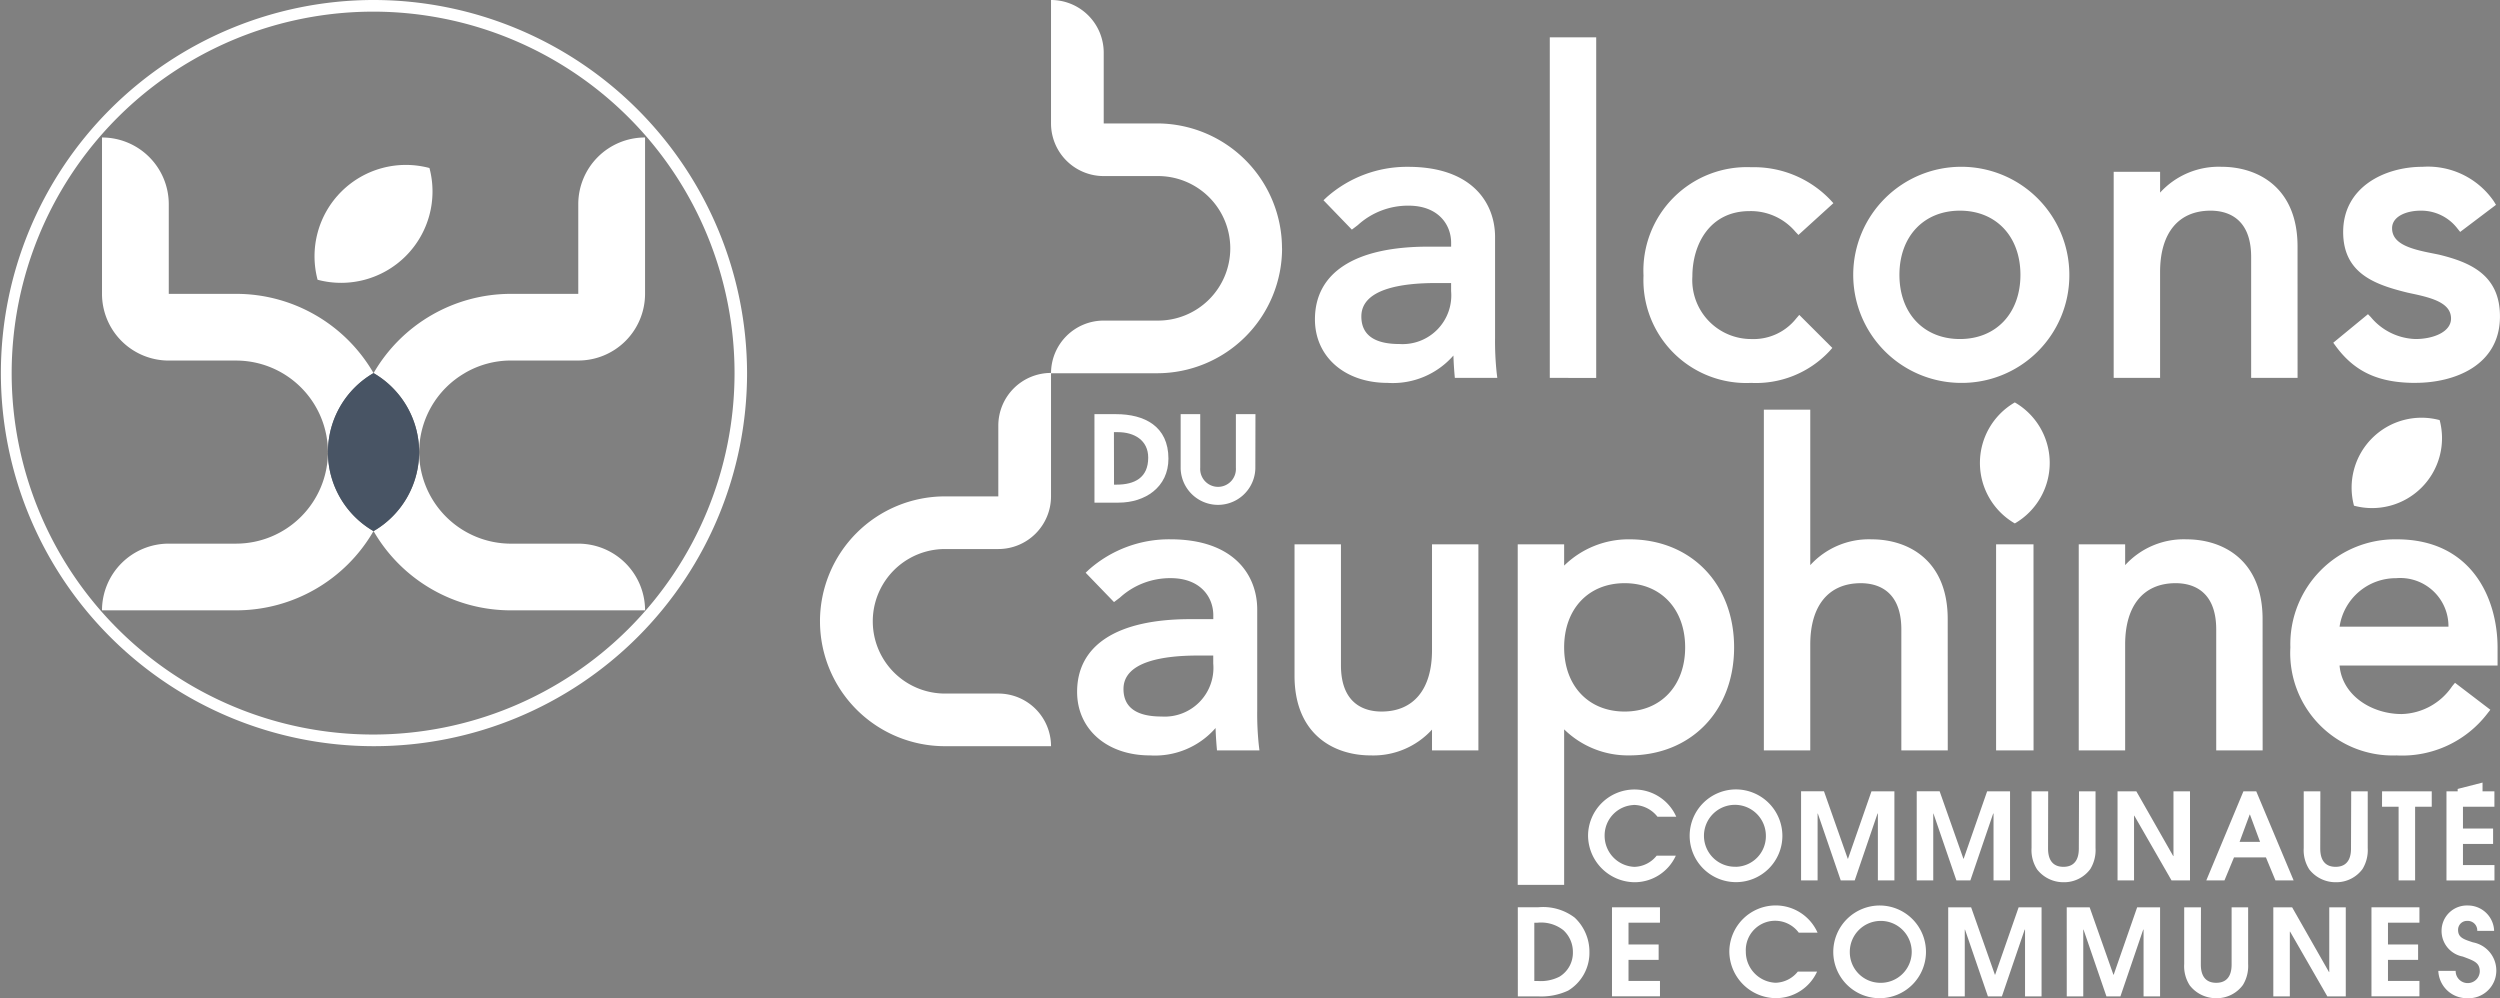 <?xml version="1.0" encoding="UTF-8"?> <svg xmlns="http://www.w3.org/2000/svg" id="Logo-Balcons-Footer" width="178.791" height="71.39" viewBox="0 0 178.791 71.39"><rect x="0" y="0" width="178.791" height="71.39" fill="#808080" stroke="none"/><path id="Tracé_17670" d="M26.713.833A25.849 25.849 0 1 1 .834 26.682 25.864 25.864 0 0 1 26.713.833m0-.833a26.682 26.682 0 1 0 26.714 26.682A26.728 26.728 0 0 0 26.713 0" fill="#fff"></path><g id="Groupe_8783" transform="translate(7.295 9.832)"><path id="Tracé_17671" d="M31.46 33.08a11.344 11.344 0 0 0-9.816-5.667h-4.828V21a4.773 4.773 0 0 0-4.775-4.77v11.186a4.773 4.773 0 0 0 4.775 4.767h4.827a6.575 6.575 0 0 1 6.557 6.548 6.546 6.546 0 0 1 3.26-5.651" transform="translate(-12.041 -16.229)" fill="#fff"></path><path id="Tracé_17672" d="M28.2 53.377a6.575 6.575 0 0 1-6.556 6.544h-4.829a4.772 4.772 0 0 0-4.774 4.743v.027h9.6a11.337 11.337 0 0 0 9.816-5.666 6.539 6.539 0 0 1-3.26-5.648" transform="translate(-12.041 -30.874)" fill="#fff"></path><path id="Tracé_17673" d="M50.617 33.08a6.507 6.507 0 0 1 3.3-.9h4.823a4.772 4.772 0 0 0 4.775-4.767V16.229A4.773 4.773 0 0 0 58.739 21v6.413h-4.827A11.347 11.347 0 0 0 44.1 33.08a6.546 6.546 0 0 1 3.261 5.651 6.546 6.546 0 0 1 3.26-5.651" transform="translate(-24.678 -16.229)" fill="#fff"></path><path id="Tracé_17674" d="M44.1 59.025a11.34 11.34 0 0 0 9.816 5.666h9.6v-.027a4.773 4.773 0 0 0-4.774-4.742h-4.829a6.575 6.575 0 0 1-6.556-6.545 6.541 6.541 0 0 1-3.26 5.649" transform="translate(-24.678 -30.873)" fill="#fff"></path><path id="Tracé_17675" d="M41.975 55.347a6.526 6.526 0 0 1 0-11.3 6.526 6.526 0 0 1 0 11.3" transform="translate(-22.557 -27.196)" fill="#485464"></path><path id="Tracé_17676" d="M37.353 27.684a6.534 6.534 0 0 1 8-7.991 6.535 6.535 0 0 1-8 7.991" transform="translate(-21.935 -17.509)" fill="#fff"></path></g><path id="Tracé_17677" d="M238.328 64.26h-2.676V79h2.68Z" transform="translate(-92.899 -25.333)" fill="#fff"></path><path id="Tracé_17678" d="M140.6 17.762a8.938 8.938 0 0 0-8.944-8.934h-3.806V3.764A3.767 3.767 0 0 0 124.081 0v8.83a3.767 3.767 0 0 0 3.769 3.762h3.811a5.168 5.168 0 1 1 0 10.335h-3.812a3.767 3.767 0 0 0-3.767 3.744v.022h7.579a8.938 8.938 0 0 0 8.944-8.932" transform="translate(-48.916)" fill="#fff"></path><path id="Tracé_17679" d="M160.436 35.146c-3.064 0-5.2-1.868-5.2-4.543 0-3.352 2.874-5.2 8.094-5.2h1.646v-.276c0-1.322-.943-2.656-3.046-2.656a5.324 5.324 0 0 0-3.631 1.393l-.423.321-2.029-2.1.235-.222a8.659 8.659 0 0 1 5.819-2.169c4.583 0 6.217 2.593 6.217 5.019v7.2a21.206 21.206 0 0 0 .116 2.519l.043.357h-3.037l-.025-.292a25.853 25.853 0 0 1-.076-1.308 5.756 5.756 0 0 1-4.7 1.957m3.426-7.14c-2.423 0-5.31.414-5.31 2.388 0 1.308.915 1.972 2.719 1.972a3.485 3.485 0 0 0 3.7-3.786v-.574Z" transform="translate(-61.196 -7.763)" fill="#fff"></path><path id="Rectangle_1849" transform="translate(110.835 2.67)" fill="#fff" d="M0 0h3.32v24.356H0z"></path><path id="Tracé_17680" d="M201.734 35.165a7.354 7.354 0 0 1-7.706-7.667 7.4 7.4 0 0 1 7.706-7.757 7.56 7.56 0 0 1 5.657 2.335l.217.236-2.5 2.272-.215-.227a4.175 4.175 0 0 0-3.283-1.477c-2.824 0-4.088 2.349-4.088 4.679a4.216 4.216 0 0 0 4.238 4.47 3.886 3.886 0 0 0 3.183-1.465l.224-.262 2.365 2.362-.2.225a7.2 7.2 0 0 1-5.6 2.277" transform="translate(-76.49 -7.782)" fill="#fff"></path><path id="Tracé_17681" d="M226.291 35.146a7.728 7.728 0 1 1 7.825-7.726 7.694 7.694 0 0 1-7.825 7.726m0-12.317c-2.588 0-4.327 1.844-4.327 4.591s1.739 4.589 4.327 4.589 4.327-1.845 4.327-4.589-1.739-4.591-4.327-4.591" transform="translate(-86.124 -7.763)" fill="#fff"></path><path id="Tracé_17682" d="M262.689 34.789h-3.32V26.14c0-2.881-1.815-3.311-2.9-3.311-2.3 0-3.612 1.6-3.612 4.382v7.578h-3.319V20.048h3.319v1.49a5.673 5.673 0 0 1 4.386-1.847c2.632 0 5.444 1.5 5.444 5.7Z" transform="translate(-98.375 -7.763)" fill="#fff"></path><path id="Tracé_17683" d="M281.344 35.146c-2.645 0-4.353-.786-5.708-2.628l-.179-.244 2.483-2.042.2.205a4.325 4.325 0 0 0 3.2 1.572c1.262 0 2.54-.5 2.54-1.466 0-1.1-1.308-1.467-2.765-1.777-.137-.029-.265-.056-.383-.084-2.312-.57-4.566-1.373-4.566-4.328 0-3.2 2.945-4.662 5.68-4.662a5.72 5.72 0 0 1 5.1 2.474l.15.247-2.562 1.936-.194-.24a3.263 3.263 0 0 0-2.641-1.28c-.98 0-2.035.394-2.035 1.258 0 1.132 1.354 1.492 2.86 1.788.179.036.346.068.495.1 2.267.552 4.36 1.467 4.36 4.416 0 3.509-3.253 4.752-6.038 4.752" transform="translate(-108.591 -7.763)" fill="#fff"></path><path id="Tracé_17684" d="M96.805 61.79a8.938 8.938 0 0 1 8.944-8.934h3.81v-5.063a3.767 3.767 0 0 1 3.769-3.766v8.832a3.767 3.767 0 0 1-3.769 3.762h-3.81a5.168 5.168 0 1 0 0 10.336h3.812a3.766 3.766 0 0 1 3.768 3.742v.022h-7.579a8.937 8.937 0 0 1-8.944-8.93" transform="translate(-38.163 -17.356)" fill="#fff"></path><path id="Tracé_17685" d="M132.365 79.125c-3.065 0-5.205-1.868-5.205-4.545 0-3.352 2.874-5.2 8.094-5.2h1.646v-.276c0-1.322-.941-2.656-3.046-2.656a5.327 5.327 0 0 0-3.632 1.391l-.423.321-2.029-2.1.236-.222a8.662 8.662 0 0 1 5.818-2.168c4.584 0 6.217 2.593 6.217 5.019v7.2a21.2 21.2 0 0 0 .116 2.521l.043.356h-3.037l-.025-.292a25.853 25.853 0 0 1-.076-1.308 5.753 5.753 0 0 1-4.7 1.958m3.425-7.141c-2.423 0-5.31.414-5.31 2.389 0 1.308.913 1.972 2.719 1.972a3.486 3.486 0 0 0 3.7-3.787v-.574Z" transform="translate(-50.129 -25.101)" fill="#fff"></path><path id="Tracé_17686" d="M158.271 79.356c-2.632 0-5.443-1.5-5.443-5.7v-9.397h3.32v8.649c0 2.88 1.815 3.311 2.9 3.311 2.3 0 3.612-1.6 3.612-4.382v-7.578h3.318V79h-3.318v-1.49a5.673 5.673 0 0 1-4.387 1.846" transform="translate(-60.248 -25.332)" fill="#fff"></path><path id="Tracé_17687" d="M182.5 88.384h-3.32V64.028h3.32v1.524a6.59 6.59 0 0 1 4.655-1.881c4.414 0 7.5 3.177 7.5 7.727s-3.083 7.726-7.5 7.726a6.519 6.519 0 0 1-4.655-1.862Zm4.326-21.576c-2.588 0-4.326 1.845-4.326 4.591s1.739 4.589 4.326 4.589 4.328-1.844 4.328-4.589-1.739-4.591-4.328-4.591" transform="translate(-70.638 -25.101)" fill="#fff"></path><path id="Tracé_17688" d="M221.392 72.734h-3.32v-8.648c0-2.881-1.814-3.311-2.9-3.311-2.3 0-3.613 1.6-3.613 4.382v7.578h-3.319V48.367h3.319v11.117a5.675 5.675 0 0 1 4.387-1.846c2.631 0 5.442 1.5 5.442 5.7Z" transform="translate(-82.095 -19.067)" fill="#fff"></path><path id="Tracé_17689" d="M258.565 78.768h-3.32v-8.649c0-2.881-1.815-3.311-2.9-3.311-2.3 0-3.613 1.6-3.613 4.382v7.578h-3.319v-14.74h3.319v1.49a5.673 5.673 0 0 1 4.387-1.846c2.63 0 5.442 1.5 5.442 5.7Z" transform="translate(-96.749 -25.101)" fill="#fff"></path><path id="Tracé_17690" d="M277.981 79.126a7.328 7.328 0 0 1-7.587-7.727 7.5 7.5 0 0 1 7.618-7.727c5.314 0 7.2 4.178 7.2 7.756V72.7h-11.3c.193 2.178 2.347 3.467 4.432 3.467a4.5 4.5 0 0 0 3.625-1.995l.2-.24 2.527 1.929-.2.254a7.679 7.679 0 0 1-6.508 3.011m-4.071-9.207h7.783a3.446 3.446 0 0 0-3.745-3.468 4.067 4.067 0 0 0-4.042 3.468" transform="translate(-106.595 -25.101)" fill="#fff"></path><path id="Tracé_17691" d="M179.188 107.112h1.449a3.722 3.722 0 0 1 2.621.741 3.343 3.343 0 0 1 1.052 2.464 3.152 3.152 0 0 1-1.525 2.755 4.56 4.56 0 0 1-2.121.413h-1.474Zm1.181 5.271h.25a2.932 2.932 0 0 0 1.551-.31 2 2 0 0 0 .958-1.756 2.105 2.105 0 0 0-.682-1.568 2.572 2.572 0 0 0-1.854-.534h-.224Z" transform="translate(-70.64 -42.226)" fill="#fff"></path><path id="Tracé_17692" d="M190.307 107.114h3.431v1.1h-2.25v1.559h2.155v1.1h-2.155v1.507h2.25v1.1h-3.431Z" transform="translate(-75.023 -42.227)" fill="#fff"></path><path id="Tracé_17693" d="M210.436 111.628a3.24 3.24 0 0 1-2.949 1.9 3.36 3.36 0 0 1-3.328-3.341 3.32 3.32 0 0 1 3.3-3.29 3.277 3.277 0 0 1 3.01 1.946h-1.345a2.1 2.1 0 0 0-3.785 1.36 2.221 2.221 0 0 0 2.12 2.223 2.1 2.1 0 0 0 1.6-.8Z" transform="translate(-80.484 -42.143)" fill="#fff"></path><path id="Tracé_17694" d="M219.768 106.9a3.315 3.315 0 1 1-3.337 3.333 3.326 3.326 0 0 1 3.337-3.333m0 5.529a2.214 2.214 0 1 0-2.155-2.2 2.188 2.188 0 0 0 2.155 2.2" transform="translate(-85.322 -42.142)" fill="#fff"></path><path id="Tracé_17695" d="M230 107.114h1.639l1.7 4.823h.017l1.681-4.823h1.639v6.372h-1.181v-4.778h-.025l-1.63 4.778h-1l-1.639-4.778h-.017v4.778H230Z" transform="translate(-90.671 -42.227)" fill="#fff"></path><path id="Tracé_17696" d="M243.993 107.114h1.639l1.7 4.823h.019l1.679-4.823h1.639v6.372h-1.181v-4.778h-.025l-1.63 4.778h-1l-1.639-4.778h-.018v4.778h-1.181Z" transform="translate(-96.188 -42.227)" fill="#fff"></path><path id="Tracé_17697" d="m259.065 107.114-.009 4.047c0 .318 0 1.352 1.1 1.352s1.1-1.034 1.1-1.352v-4.047h1.182v4.047a2.6 2.6 0 0 1-.372 1.507 2.317 2.317 0 0 1-1.9.947 2.381 2.381 0 0 1-1.9-.912 2.541 2.541 0 0 1-.4-1.542v-4.047Z" transform="translate(-101.66 -42.227)" fill="#fff"></path><path id="Tracé_17698" d="M268.381 107.114h1.345l2.638 4.633h.018v-4.633h1.181v6.372h-1.319l-2.664-4.633h-.018v4.633h-1.181Z" transform="translate(-105.802 -42.227)" fill="#fff"></path><path id="Tracé_17699" d="M279.97 107.114h3.43v1.1h-2.25v1.559h2.155v1.1h-2.155v1.507h2.25v1.1h-3.43Z" transform="translate(-110.371 -42.227)" fill="#fff"></path><path id="Tracé_17700" d="M289.1 111.576a.863.863 0 0 0 1.725.051c0-.654-.423-.775-1.216-1.076a1.86 1.86 0 0 1-1.517-1.835 1.809 1.809 0 0 1 1.871-1.816 1.873 1.873 0 0 1 1.888 1.816h-1.207a.678.678 0 0 0-.716-.714.632.632 0 0 0-.655.646c0 .551.414.672 1.061.887a2.047 2.047 0 0 1 1.673 1.963 1.977 1.977 0 0 1-2.07 2.032 2.038 2.038 0 0 1-2.077-1.955Z" transform="translate(-113.48 -42.142)" fill="#fff"></path><path id="Tracé_17701" d="M129.207 48.894h1.542c2.04 0 3.749.867 3.749 3.182 0 2.048-1.673 3.146-3.561 3.146h-1.729Zm1.4 5.041h.173c1.3 0 2.272-.491 2.272-1.931 0-1.243-.993-1.823-2.174-1.823h-.278Z" transform="translate(-50.936 -19.275)" fill="#fff"></path><path id="Tracé_17702" d="M144.727 52.782a2.672 2.672 0 0 1-5.342 0v-3.888h1.4v3.833a1.278 1.278 0 1 0 2.55 0v-3.833h1.4Z" transform="translate(-54.949 -19.275)" fill="#fff"></path><path id="Tracé_17703" d="M277.8 55.611a5 5 0 0 1 6.126-6.121 5 5 0 0 1-6.127 6.12" transform="translate(-109.451 -19.445)" fill="#fff"></path><path id="Tracé_17704" d="M236.239 56.163a5 5 0 0 1 0-8.655 5 5 0 0 1 0 8.655" transform="translate(-92.146 -18.729)" fill="#fff"></path><path id="Tracé_17705" d="M190.737 94.309a2.188 2.188 0 0 1 1.707.844h1.344a3.273 3.273 0 0 0-3.008-1.947 3.321 3.321 0 0 0-3.3 3.29 3.36 3.36 0 0 0 3.328 3.342 3.242 3.242 0 0 0 2.949-1.9h-1.371a2.093 2.093 0 0 1-1.6.8 2.221 2.221 0 0 1-2.121-2.223 2.181 2.181 0 0 1 2.078-2.2" transform="translate(-73.908 -36.744)" fill="#fff"></path><path id="Tracé_17706" d="M202.744 93.2a3.316 3.316 0 1 0 3.337 3.333 3.327 3.327 0 0 0-3.337-3.333m0 5.53a2.214 2.214 0 1 1 2.156-2.2 2.188 2.188 0 0 1-2.155 2.205" transform="translate(-78.611 -36.744)" fill="#fff"></path><path id="Tracé_17707" d="M215.988 98.242h-.018l-1.7-4.824h-1.639v6.373h1.182v-4.78h.017l1.638 4.78h1l1.631-4.78h.025v4.78h1.182v-6.372h-1.639Z" transform="translate(-83.825 -36.828)" fill="#fff"></path><path id="Tracé_17708" d="M229.641 98.242h-.018l-1.7-4.824h-1.639v6.373h1.182v-4.78h.016l1.639 4.78h1l1.631-4.78h.025v4.78h1.181v-6.372h-1.638Z" transform="translate(-89.207 -36.828)" fill="#fff"></path><path id="Tracé_17709" d="M243.214 97.467c0 .319 0 1.353-1.1 1.353s-1.1-1.034-1.1-1.353l.009-4.048h-1.19v4.048a2.541 2.541 0 0 0 .4 1.542 2.383 2.383 0 0 0 1.9.913 2.319 2.319 0 0 0 1.905-.947 2.6 2.6 0 0 0 .371-1.507v-4.049h-1.181Z" transform="translate(-94.544 -36.828)" fill="#fff"></path><path id="Tracé_17710" d="M253.992 98.052h-.018l-2.638-4.633h-1.344v6.373h1.18V95.16h.018l2.664 4.633h1.32v-6.374h-1.182Z" transform="translate(-98.553 -36.828)" fill="#fff"></path><path id="Tracé_17711" d="m263.125 93.419-2.656 6.373h1.3l.681-1.644h2.285l.68 1.644h1.3l-2.674-6.373Zm-.276 3.618.724-1.956h.018l.724 1.956Z" transform="translate(-102.683 -36.828)" fill="#fff"></path><path id="Tracé_17712" d="M275.349 97.467c0 .319 0 1.353-1.1 1.353s-1.1-1.034-1.1-1.353l.008-4.048h-1.19v4.048a2.541 2.541 0 0 0 .4 1.542 2.383 2.383 0 0 0 1.9.913 2.32 2.32 0 0 0 1.906-.947 2.6 2.6 0 0 0 .371-1.507v-4.049h-1.181Z" transform="translate(-107.213 -36.828)" fill="#fff"></path><path id="Tracé_17713" d="M281.215 94.521h1.185v5.271h1.181v-5.271h1.189v-1.1h-3.552Z" transform="translate(-110.861 -36.828)" fill="#fff"></path><path id="Tracé_17714" d="M292.249 94.114v-1.1h-.849v-.626l-1.779.455v.171h-.8v6.373h3.432v-1.1H290v-1.512h2.155v-1.1H290v-1.561Z" transform="translate(-113.858 -36.421)" fill="#fff"></path></svg> 